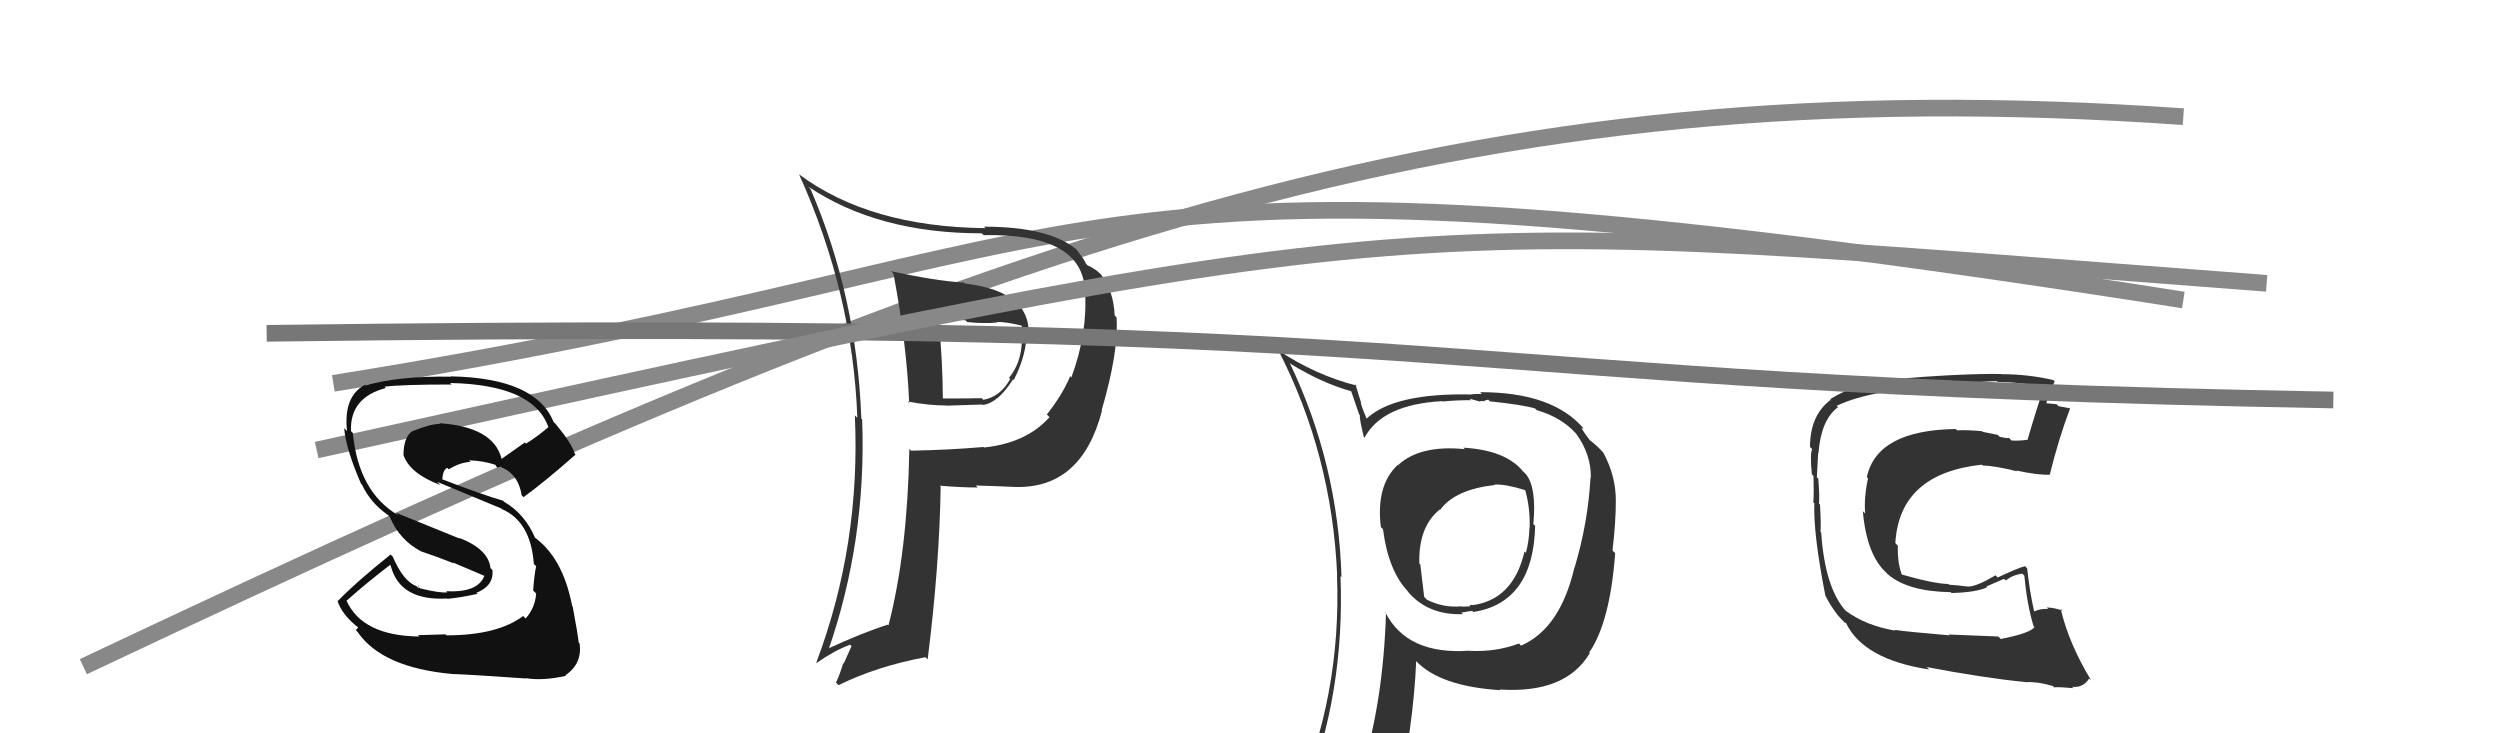 <svg xmlns="http://www.w3.org/2000/svg" width="150" height="44" viewBox="0,0,150,44"><path fill="#333" d="M87.79 26.85L87.91 26.97L87.89 26.95Q85.22 26.68 83.89 27.90L84.06 28.07L83.87 27.89Q82.55 29.11 82.85 31.62L82.86 31.63L82.98 31.75Q83.30 34.28 84.52 35.53L84.47 35.49L84.43 35.45Q85.64 36.92 87.77 36.85L87.62 36.70L87.69 36.76Q88.15 36.66 88.34 36.66L88.41 36.73L88.40 36.72Q92.00 36.16 92.11 31.55L92.04 31.49L92.00 31.44Q92.21 29.22 91.53 28.42L91.54 28.44L91.38 28.28Q90.35 27.01 87.80 26.86ZM91.14 38.61L91.22 38.70L91.14 38.61Q89.75 39.13 88.19 39.05L88.32 39.19L88.17 39.04Q84.41 39.31 83.11 36.72L83.20 36.80L83.16 36.76Q83.00 42.12 81.66 46.39L81.60 46.32L81.62 46.34Q79.85 46.86 78.21 47.58L78.20 47.57L78.29 47.66Q80.70 41.54 80.43 34.57L80.43 34.56L80.49 34.63Q80.29 27.84 77.39 21.79L77.35 21.74L77.45 21.84Q79.39 23.02 81.10 23.48L81.06 23.44L81.55 24.87L81.59 24.91Q81.56 25.11 81.83 26.22L81.96 26.35L81.87 26.26Q82.95 24.26 86.53 24.07L86.54 24.08L86.55 24.09Q87.38 24.01 88.26 24.01L88.17 23.92L88.85 24.11L88.80 24.06Q88.90 24.05 89.09 24.08L89.05 24.04L89.30 23.98L89.39 24.08Q91.39 24.29 92.11 24.51L92.17 24.58L92.21 24.61Q93.66 25.03 94.54 25.99L94.48 25.93L94.56 26.01Q95.48 27.27 95.45 28.68L95.40 28.64L95.43 28.66Q95.28 31.37 94.48 34.04L94.60 34.15L94.47 34.03Q93.62 37.71 91.26 38.74ZM95.40 39.22L95.34 39.12L95.36 39.14Q96.61 37.30 96.91 33.19L96.75 33.03L96.75 33.03Q96.95 31.33 96.95 30.07L96.93 30.05L96.95 30.07Q96.96 28.57 96.20 27.16L96.23 27.18L96.19 27.15Q95.84 26.75 95.34 26.37L95.41 26.44L95.10 26.02L94.89 25.69L95.02 25.71L95.01 25.70Q93.15 23.53 88.81 23.53L88.91 23.63L88.31 23.65L88.34 23.67Q83.59 23.56 81.95 25.16L82.02 25.23L82.06 25.27Q81.79 24.66 81.64 24.17L81.68 24.21L81.32 23.04L81.41 23.14Q78.91 22.50 76.70 21.02L76.66 20.97L76.70 21.01Q79.92 27.28 80.23 34.52L80.29 34.58L80.22 34.51Q80.50 41.76 77.65 48.23L77.58 48.17L79.62 47.34L79.60 47.33Q79.42 48.14 78.73 49.70L78.73 49.70L78.66 49.62Q81.50 48.70 83.83 48.36L83.69 48.22L83.79 48.32Q84.82 43.41 84.97 39.68L84.95 39.66L84.96 39.66Q86.40 41.18 90.01 41.41L90.01 41.41L89.98 41.37Q93.93 41.63 95.38 39.20L95.44 39.26ZM89.67 29.07L89.69 29.10L89.67 29.07Q90.37 29.05 91.48 29.40L91.58 29.50L91.52 29.44Q91.81 30.46 91.78 31.64L91.81 31.67L91.77 31.64Q91.74 32.52 91.55 33.17L91.62 33.24L91.47 33.09Q90.79 36.02 88.28 36.32L88.30 36.34L88.44 36.38L88.37 36.30Q88.27 36.28 88.16 36.32L88.22 36.38L87.71 36.40L87.68 36.38Q86.60 36.48 85.61 35.98L85.45 35.81L85.22 33.87L85.16 33.81Q85.10 31.59 86.40 30.56L86.35 30.52L86.42 30.58Q87.30 29.37 89.69 29.10Z"/><path fill="#333" d="M119.97 38.26L119.89 38.19L116.92 38.07L116.97 38.12Q114.47 37.91 113.67 37.79L113.69 37.81L113.72 37.84Q111.93 37.53 110.75 36.65L110.74 36.64L110.77 36.68Q109.50 35.30 109.27 31.95L109.18 31.85L109.23 31.91Q109.27 31.49 109.20 30.27L109.15 30.23L109.14 30.22Q109.18 29.83 109.10 28.73L109.12 28.74L109.01 28.64Q109.05 27.88 109.09 27.16L109.08 27.15L109.11 27.18Q109.26 25.19 110.28 24.43L110.22 24.37L110.20 24.35Q112.28 23.34 117.12 23.11L117.08 23.08L117.08 23.08Q119.01 22.87 119.81 22.87L119.87 22.94L119.85 22.91Q121.36 22.94 122.73 23.25L122.68 23.20L122.66 23.17Q122.19 24.54 121.66 26.36L121.62 26.33L121.68 26.38Q121.19 26.46 120.69 26.43L120.60 26.34L120.53 26.26Q120.52 26.33 119.99 26.21L119.86 26.09L118.96 25.91L118.92 25.87Q118.04 25.79 117.43 25.82L117.33 25.73L117.35 25.74Q112.61 25.81 112.01 28.63L111.92 28.54L112.08 28.70Q111.83 29.86 111.91 30.81L111.90 30.80L111.77 30.67Q112.00 33.34 113.24 34.42L113.23 34.42L113.26 34.45Q114.46 35.49 117.04 35.53L117.04 35.53L117.09 35.58Q118.51 35.55 119.23 35.24L119.18 35.19L120.24 34.73L120.35 34.83Q120.76 34.49 121.34 34.42L121.35 34.43L121.46 34.54Q121.62 36.26 122.01 37.56L121.88 37.43L122.07 37.62Q121.83 37.99 120.04 38.34ZM123.16 41.15L123.25 41.24L123.25 41.24Q123.56 41.21 124.40 41.29L124.34 41.22L124.32 41.21Q125.00 41.28 125.35 40.71L125.48 40.84L125.48 40.84Q124.13 38.62 123.64 36.53L123.78 36.67L123.76 36.65Q123.26 36.45 122.80 36.45L122.85 36.50L122.89 36.54Q122.43 36.50 122.05 36.69L122.10 36.74L122.05 36.69Q121.78 35.51 121.63 34.10L121.68 34.15L121.50 33.97Q121.07 34.08 119.86 34.65L119.70 34.49L119.73 34.52Q118.60 35.19 118.11 35.19L118.00 35.08L118.12 35.20Q117.54 35.12 116.93 35.08L117.00 35.14L116.90 35.04Q116.01 35.02 114.03 34.45L114.16 34.59L114.16 34.59Q113.84 33.88 113.87 32.74L113.79 32.66L113.72 32.58Q113.97 28.41 118.91 27.88L119.03 28.00L118.96 27.93Q119.66 27.94 121.03 28.28L120.96 28.21L120.98 28.23Q122.29 28.52 123.02 28.48L123.17 28.63L122.99 28.46Q123.52 26.32 124.21 24.49L124.10 24.39L124.21 24.50Q123.89 24.44 123.51 24.37L123.39 24.25L122.63 24.18L122.75 24.30Q122.89 23.75 123.28 22.88L123.26 22.86L123.19 22.80Q121.66 22.45 120.10 22.45L120.17 22.52L120.10 22.44Q117.65 22.40 113.28 22.78L113.38 22.88L113.40 22.90Q111.37 22.96 109.81 23.95L109.96 24.10L109.84 23.99Q108.60 24.92 108.60 26.82L108.68 26.90L108.73 26.95Q108.59 27.23 108.71 28.45L108.82 28.57L108.81 28.55Q108.84 29.53 108.80 30.14L108.77 30.11L108.86 30.20Q108.79 32.00 109.52 35.73L109.66 35.88L109.51 35.73Q110.02 36.69 110.51 37.18L110.49 37.16L110.70 37.37L110.74 37.37L110.77 37.40Q111.83 39.57 115.75 40.17L115.63 40.05L115.59 40.02Q118.90 40.66 121.57 40.93L121.43 40.79L121.57 40.93Q122.25 40.89 123.17 41.16Z"/><path d="M5 40 C60 14,88 4,131 7" stroke="#888" fill="none"/><path d="M20 23 C70 15,61 7,131 18" stroke="#888" fill="none"/><path fill="#333" d="M53.54 16.35L53.60 16.42L53.61 16.43Q54.40 20.61 54.55 24.18L54.54 24.17L54.46 24.09Q55.72 24.33 56.79 24.33L56.80 24.34L58.94 24.27L58.97 24.30Q59.90 24.17 60.78 22.76L60.76 22.74L60.82 22.81Q61.47 21.55 61.58 20.37L61.70 20.48L61.68 20.46Q62.11 17.51 57.89 17.01L57.87 16.99L57.83 16.96Q56.08 16.84 53.45 16.27ZM54.55 26.93L54.65 27.03L54.56 26.94Q54.45 33.11 53.31 37.52L53.32 37.53L53.27 37.48Q51.84 37.92 49.52 38.99L49.64 39.11L49.66 39.13Q52.00 32.44 51.73 25.17L51.62 25.06L51.68 25.12Q51.41 17.77 48.63 11.34L48.60 11.31L48.50 11.20Q52.67 14.00 58.91 14.00L58.95 14.04L59.02 14.11Q64.95 13.99 65.10 17.45L65.15 17.50L65.10 17.45Q65.27 19.98 64.28 22.65L64.30 22.67L64.21 22.57Q63.77 23.65 62.81 24.87L62.93 24.99L62.97 25.03Q61.59 26.58 59.04 26.85L59.10 26.91L59.01 26.82Q56.91 27.00 54.66 27.04ZM60.76 29.25L60.77 29.26L60.72 29.21Q64.87 29.44 66.12 24.64L66.10 24.61L66.10 24.61Q67.14 21.05 66.99 19.03L66.97 19.02L66.88 18.93Q66.82 17.46 66.06 16.47L66.02 16.43L66.02 16.43Q65.73 16.14 65.24 15.91L65.28 15.95L65.15 15.82Q65.13 15.65 64.52 14.89L64.63 15.00L64.64 15.01Q63.00 13.60 59.04 13.60L59.06 13.62L59.13 13.69Q52.16 13.61 47.93 10.45L48.00 10.52L47.94 10.45Q51.17 17.61 51.44 25.07L51.47 25.10L51.29 24.92Q51.65 32.67 48.98 39.75L49.08 39.84L49.01 39.77Q50.01 39.06 51.00 38.68L51.09 38.77L50.62 39.82L50.59 39.79Q50.42 40.39 50.16 40.96L50.17 40.97L50.31 41.11Q52.63 39.97 55.53 39.43L55.48 39.39L55.66 39.56Q56.37 33.92 56.44 29.20L56.47 29.22L56.38 29.14Q57.67 29.25 58.66 29.25L58.67 29.25L58.54 29.13Q59.92 29.17 60.72 29.21ZM59.79 19.30L59.77 19.27L59.82 19.32Q60.29 19.30 61.28 19.53L61.30 19.55L61.31 19.56Q61.30 19.66 61.33 19.96L61.47 20.10L61.34 19.97Q61.46 20.32 61.38 20.58L61.44 20.64L61.31 20.51Q61.26 21.80 60.54 22.67L60.45 22.59L60.61 22.74Q60.03 23.80 59.00 23.99L58.94 23.93L58.90 23.89Q58.20 23.91 56.56 23.91L56.56 23.91L56.57 23.91Q56.56 21.66 56.33 19.30L56.22 19.19L57.92 19.21L58.03 19.32Q58.97 19.43 59.85 19.35Z"/><path d="M16 20 C92 19,83 23,140 24" stroke="#777" fill="none"/><path d="M19 27 C87 12,83 13,136 17" stroke="#888" fill="none"/><path fill="#111" d="M26.79 38.11L26.73 38.06L25.08 38.11L25.15 38.19Q21.73 38.15 20.78 36.02L20.73 35.97L20.80 36.04Q21.96 35.00 23.41 33.89L23.35 33.84L23.44 33.93Q23.98 36.07 26.84 35.91L26.77 35.84L26.85 35.93Q27.62 35.86 28.65 35.63L28.61 35.59L28.58 35.57Q29.63 35.16 29.55 34.21L29.55 34.21L29.43 34.09Q29.31 32.94 27.52 32.26L27.59 32.32L23.75 30.76L23.90 30.92Q21.51 29.52 21.17 25.98L21.24 26.05L21.06 25.87Q20.98 23.85 23.15 23.28L23.07 23.20L23.08 23.20Q24.12 23.07 27.09 23.07L27.08 23.05L27.00 22.98Q31.97 23.08 32.89 25.59L32.89 25.60L32.91 25.62Q32.28 26.17 31.56 26.62L31.49 26.55L30.10 27.53L30.09 27.51Q29.60 25.61 26.36 25.39L26.42 25.44L26.41 25.43Q25.81 25.44 24.78 25.86L24.75 25.83L24.77 25.85Q24.21 26.20 24.21 27.31L24.08 27.18L24.21 27.31Q24.60 28.42 26.42 29.10L26.32 29.00L26.23 28.91Q27.42 29.41 30.08 30.51L30.10 30.53L30.10 30.54Q31.84 31.28 32.03 33.83L32.02 33.83L32.17 33.97Q32.06 34.44 31.99 35.43L32.16 35.60L32.17 35.61Q32.11 36.46 31.54 37.11L31.40 36.97L31.39 36.96Q29.84 38.12 26.80 38.12ZM31.59 40.74L31.67 40.82L31.54 40.69Q32.58 40.86 33.95 40.55L33.92 40.52L33.92 40.52Q34.96 39.81 34.77 38.59L34.74 38.57L34.72 38.54Q34.66 37.99 34.36 36.39L34.32 36.35L34.33 36.36Q33.76 33.39 31.97 32.17L31.98 32.18L32.13 32.33Q31.51 30.84 30.25 30.11L30.34 30.20L30.18 30.04Q29.01 29.71 26.54 28.76L26.61 28.83L26.54 28.77Q26.57 28.18 26.84 28.07L26.91 28.14L26.93 28.16Q27.58 27.75 28.23 27.71L28.10 27.58L28.14 27.62Q28.99 27.64 29.76 27.90L29.69 27.84L29.84 28.07L29.91 28.02L30.09 28.01L30.09 28.05L30.07 28.03Q31.11 28.46 31.30 29.72L31.44 29.86L31.41 29.83Q32.63 28.95 34.53 27.28L34.64 27.39L34.49 27.23Q34.31 26.60 33.32 25.42L33.24 25.34L33.21 25.31Q32.16 22.69 27.06 22.58L27.02 22.54L27.08 22.60Q23.91 22.55 21.93 23.13L21.92 23.11L21.90 23.09Q20.60 23.77 20.82 25.86L20.67 25.71L20.65 25.69Q20.75 26.93 21.66 29.02L21.66 29.03L21.72 29.08Q22.22 30.16 23.25 30.88L23.36 30.98L23.39 31.02Q23.97 32.40 25.26 33.08L25.37 33.19L25.26 33.08Q26.30 33.43 27.25 33.81L27.18 33.75L29.18 34.60L29.08 34.50Q28.71 35.58 26.77 35.47L26.88 35.58L26.85 35.54Q26.42 35.60 25.20 35.30L25.10 35.20L25.13 35.08L25.12 35.30L24.99 35.17Q24.20 34.88 23.56 33.39L23.45 33.29L23.44 33.27Q21.38 34.91 20.28 36.05L20.30 36.07L20.24 36.02Q20.50 36.88 21.53 37.68L21.49 37.65L21.35 37.81L21.45 37.91Q22.92 40.06 27.14 40.44L27.03 40.33L27.14 40.44Q28.32 40.48 31.56 40.71Z"/></svg>